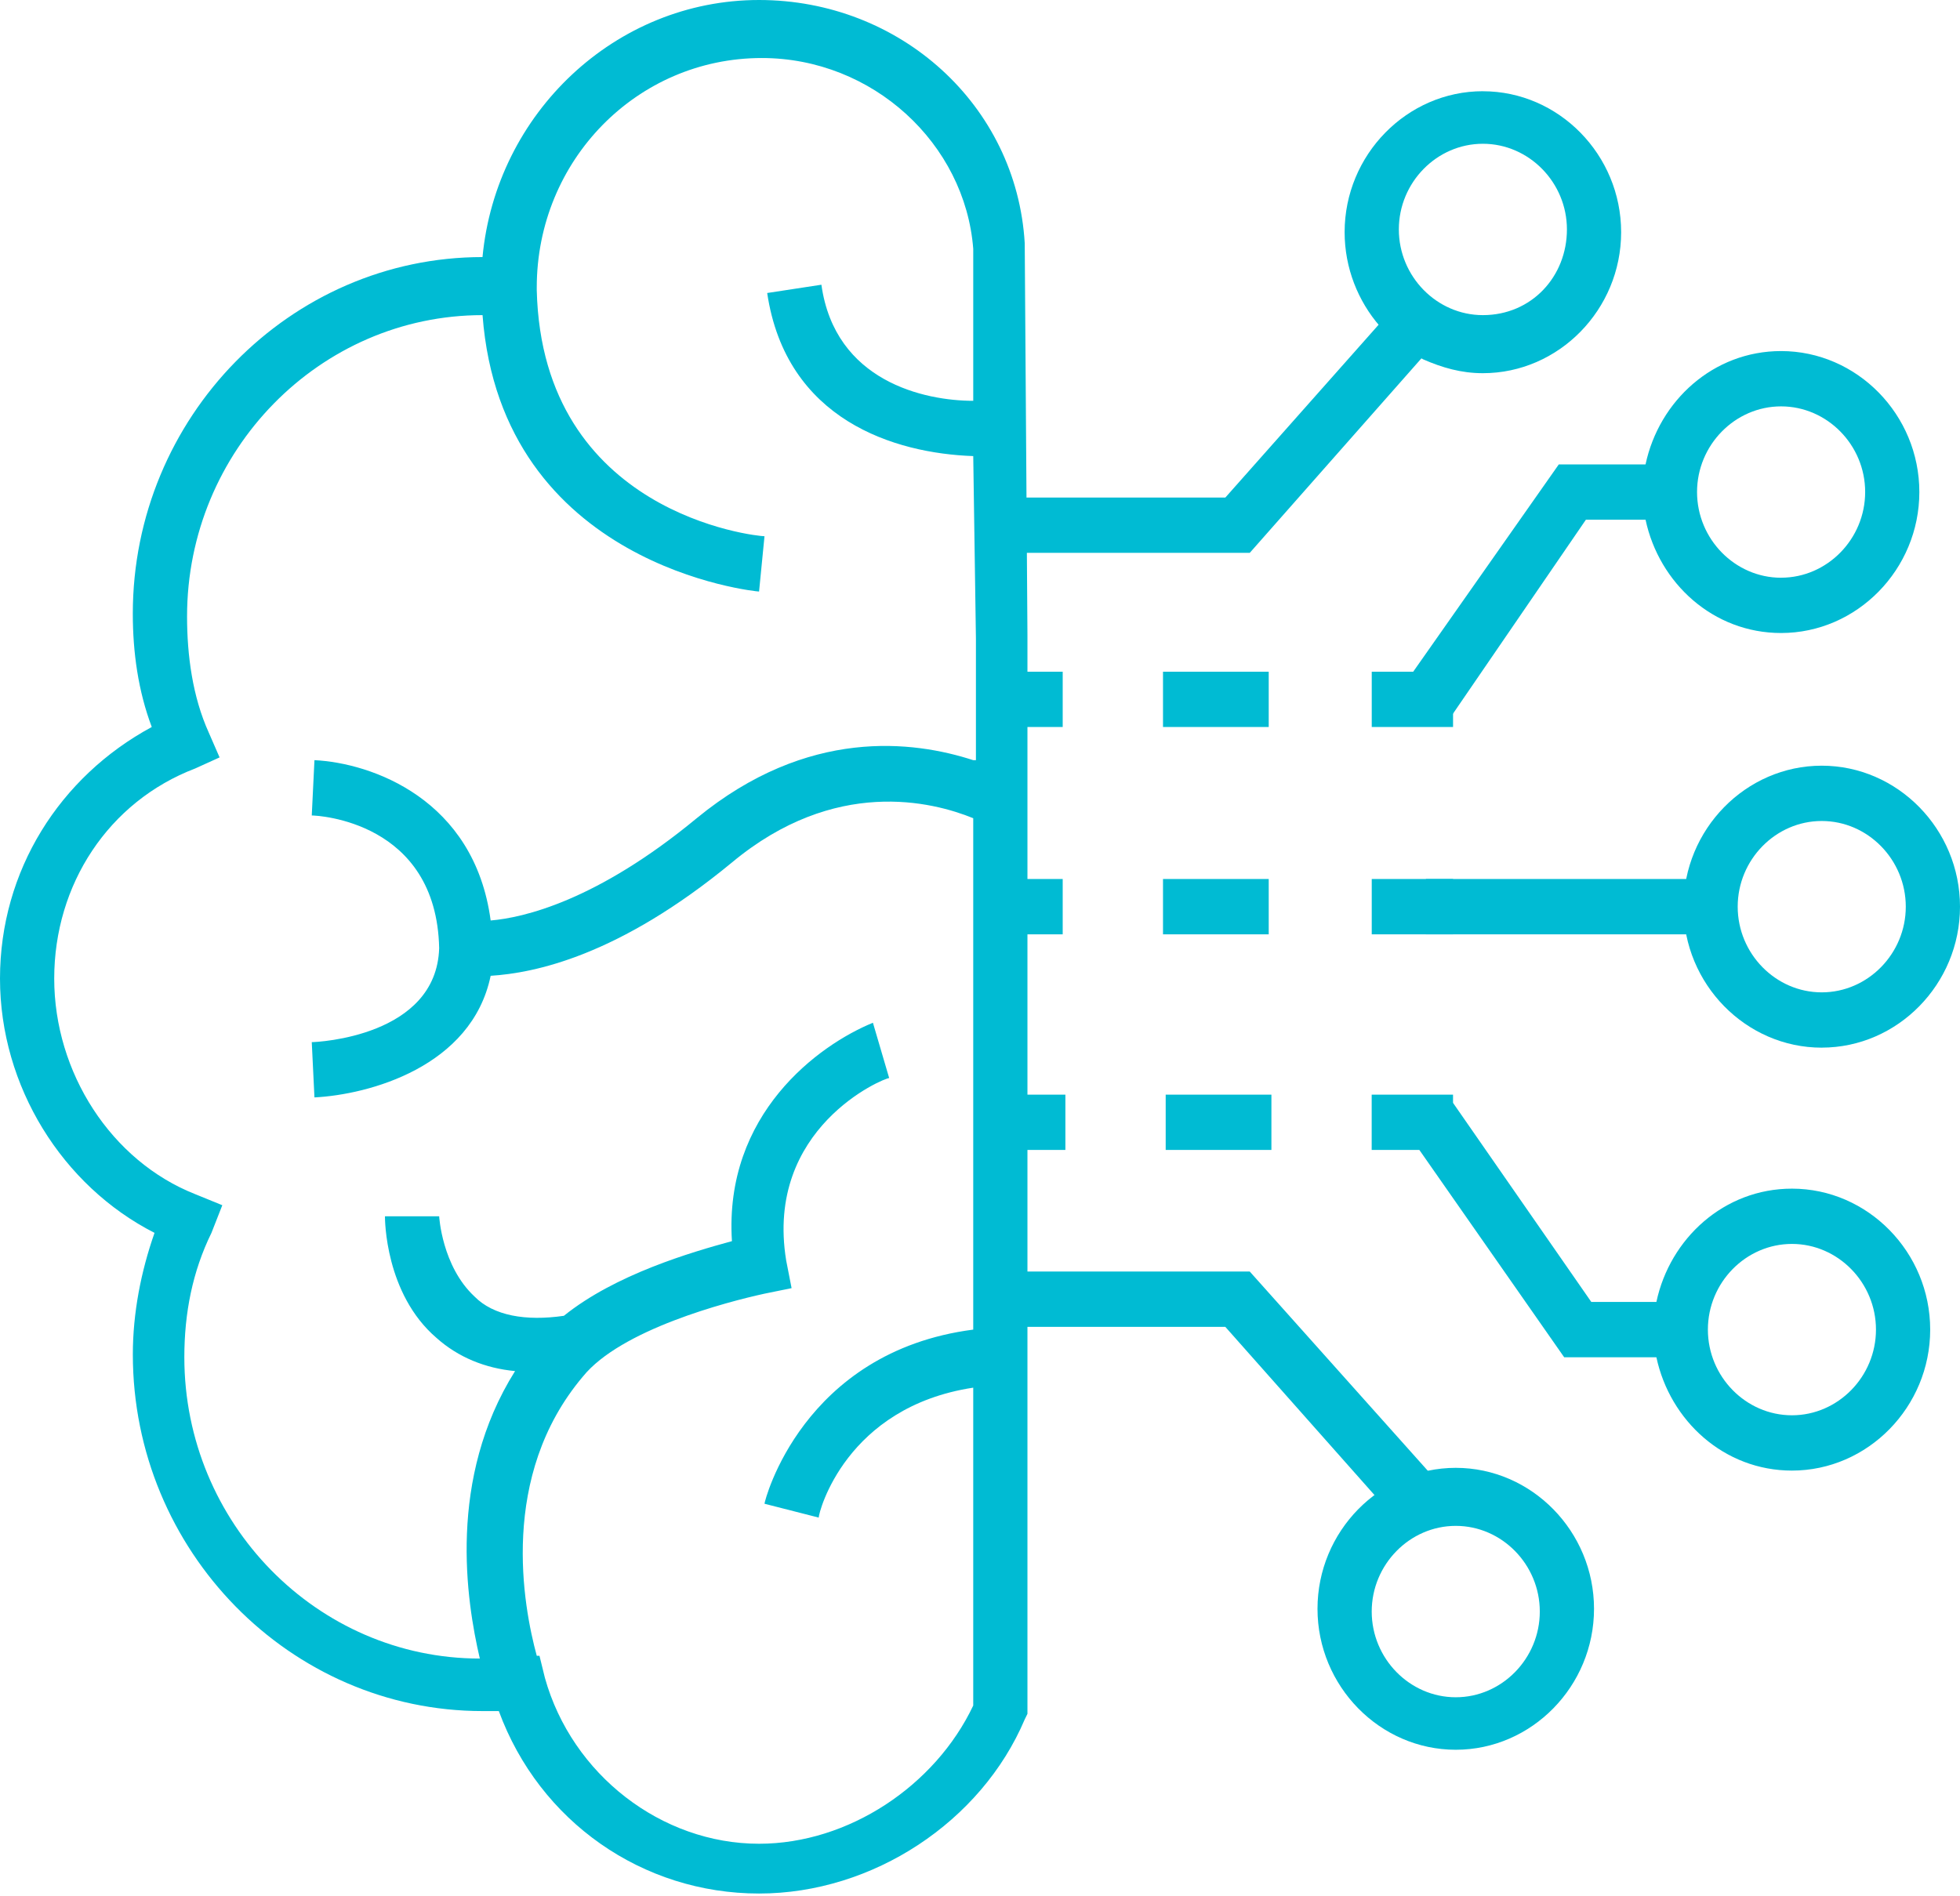 <svg width="62" height="60" viewBox="0 0 62 60" fill="none" xmlns="http://www.w3.org/2000/svg"><path d="M32.415 7.697C32.158 3.324 28.47 0 24.01 0c-4.545 0-8.318 3.586-8.747 8.134-6.088 0-11.062 5.073-11.062 11.283 0 1.224.171 2.449.6 3.586C1.887 24.577 0 27.55 0 30.963c0 3.41 1.972 6.559 4.888 8.046-.429 1.224-.686 2.536-.686 3.848 0 6.21 4.974 11.283 11.062 11.283h.515c1.286 3.498 4.545 5.773 8.232 5.773 3.602 0 7.032-2.274 8.404-5.51l.086-.176v-34.11l-.086-12.42zm-1.63 16.355c-1.886-.612-5.23-1.05-8.746 1.837-3.173 2.624-5.489 3.149-6.518 3.236-.514-3.848-3.773-4.985-5.574-5.073l-.085 1.75c.171 0 3.944.175 4.03 4.198-.086 2.799-3.859 2.974-4.03 2.974l.085 1.749c1.716-.087 4.974-.962 5.574-3.848 1.372-.088 4.03-.613 7.633-3.586 3.258-2.712 6.345-1.925 7.632-1.4V42.07c-5.403.7-6.603 5.423-6.603 5.51l1.715.438c0-.175.857-3.499 4.888-4.111v10.058c-1.2 2.536-3.945 4.373-6.775 4.373-3.087 0-5.917-2.186-6.774-5.248l-.172-.7h-.086c-.428-1.574-1.2-5.684 1.458-8.833 1.2-1.487 4.545-2.362 5.746-2.624l.857-.175-.171-.875c-.686-4.198 3.087-5.772 3.258-5.772l-.514-1.75c-1.715.7-4.717 2.887-4.46 6.91-1.286.35-3.687 1.05-5.316 2.362-1.2.175-2.23 0-2.83-.613-1.03-.962-1.115-2.536-1.115-2.536h-1.715c0 .087 0 2.449 1.63 3.848.685.613 1.543.962 2.486 1.05-2.144 3.411-1.543 7.26-1.115 9.096-5.145 0-9.347-4.286-9.347-9.533 0-1.4.258-2.712.858-3.936l.343-.875-.858-.35c-2.658-1.05-4.459-3.848-4.459-6.822s1.715-5.598 4.46-6.647l.771-.35-.343-.787c-.514-1.137-.686-2.45-.686-3.674 0-5.247 4.202-9.533 9.347-9.533.6 7.959 8.661 8.746 8.747 8.746l.172-1.75c-.258 0-7.032-.699-7.204-7.783v-.088c0-4.023 3.173-7.26 7.118-7.26 3.516 0 6.431 2.712 6.689 6.036v4.81c-1.544 0-4.374-.612-4.803-3.673l-1.715.262c.6 4.023 4.03 5.073 6.518 5.16l.085 5.773v3.848h-.085z" fill="#00BBD3"/><path d="M39.533 17.493h-7.547v-1.75h6.775l5.66-6.384 1.286 1.137-6.174 6.997zm6.26 5.335l-1.458-1.05 4.974-7.084h3.859v1.75h-3.002l-4.373 6.384zM44.42 48.367l-5.66-6.384h-6.774v-1.75h7.547l6.174 6.91-1.286 1.224zm8.919-5.422h-3.86l-4.887-6.998 1.372-1.05 4.373 6.298h3.002v1.75zm.771-15.132h-9.004v1.75h9.005v-1.75z" fill="#00BBD3"/><path d="M46.907 2.886c-2.401 0-4.373 2.012-4.373 4.46 0 1.138.428 2.188 1.114 2.975.343.437.858.787 1.373 1.05.6.262 1.2.437 1.886.437 2.401 0 4.374-2.012 4.374-4.461 0-2.45-1.973-4.46-4.374-4.46zm0 7.085c-1.458 0-2.658-1.225-2.658-2.712 0-1.486 1.2-2.71 2.658-2.71s2.659 1.224 2.659 2.71c0 1.487-1.115 2.712-2.659 2.712zm9.433 1.137c-2.144 0-3.859 1.574-4.287 3.586-.086.262-.086.612-.086.874 0 .263 0 .613.086.875.428 2.012 2.143 3.586 4.287 3.586 2.401 0 4.374-2.012 4.374-4.46 0-2.45-1.973-4.461-4.374-4.461zm0 7.172c-1.458 0-2.658-1.225-2.658-2.712 0-1.486 1.2-2.71 2.658-2.71S59 14.081 59 15.567c0 1.487-1.2 2.712-2.659 2.712zm1.286 14.869c-2.4 0-4.373-2.012-4.373-4.46 0-2.45 1.972-4.462 4.373-4.462 2.402 0 4.374 2.012 4.374 4.461 0 2.449-1.972 4.46-4.374 4.46zm0-7.172c-1.457 0-2.658 1.224-2.658 2.711 0 1.487 1.2 2.711 2.658 2.711s2.659-1.224 2.659-2.71c0-1.488-1.2-2.712-2.659-2.712zm-.942 11.633c-2.144 0-3.86 1.574-4.288 3.585-.086.263-.086.613-.086.875s0 .612.086.875c.429 2.011 2.144 3.586 4.288 3.586 2.4 0 4.373-2.012 4.373-4.461 0-2.449-1.972-4.46-4.373-4.46zm0 7.171c-1.458 0-2.659-1.224-2.659-2.711 0-1.487 1.2-2.711 2.659-2.711 1.457 0 2.658 1.224 2.658 2.711 0 1.487-1.2 2.711-2.658 2.711zM46.05 55.364c-2.401 0-4.374-2.011-4.374-4.46 0-2.45 1.973-4.46 4.374-4.46 2.4 0 4.373 2.01 4.373 4.46 0 2.449-1.972 4.46-4.373 4.46zm0-7.084c-1.458 0-2.659 1.224-2.659 2.711 0 1.487 1.2 2.712 2.659 2.712 1.458 0 2.658-1.225 2.658-2.712s-1.2-2.711-2.658-2.711zM33.616 21.254h-2.573v1.749h2.573v-1.75zm6.517 0h-3.344v1.749h3.344v-1.75zm5.831 0h-2.572v1.749h2.572v-1.75zM33.701 34.636h-2.573v1.749h2.573v-1.75zm6.517 0h-3.344v1.749h3.344v-1.75zm5.746 0H43.39v1.749h2.573v-1.75zm-12.348-6.823h-2.573v1.75h2.573v-1.75zm6.517 0h-3.344v1.75h3.344v-1.75zm5.831 0h-2.572v1.75h2.572v-1.75z" fill="#00BBD3"/></svg>